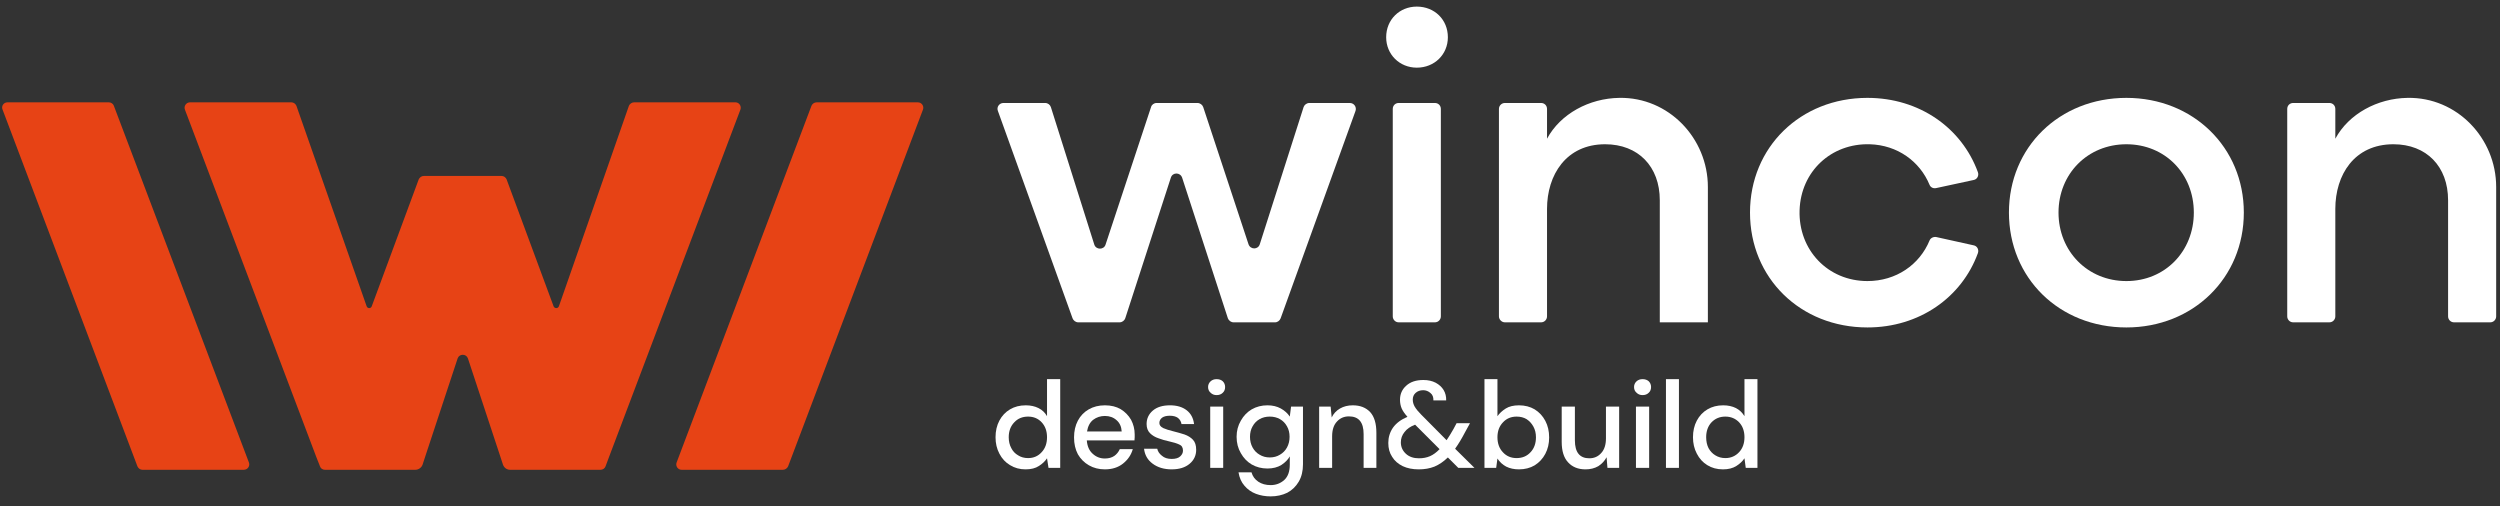 <svg version="1.2" xmlns="http://www.w3.org/2000/svg" viewBox="0 0 1175 238" width="1175" height="238">
	<rect x="0" y="0" width="1175" height="238" fill="#333333" stroke="none"/>
	<title>&lt;Group&gt;</title>
	<style>
		.s0 { fill: #e74315 } 
		.s1 { fill: #ffffff } 
	</style>
	<g id="&lt;Group&gt;">
		<g id="&lt;Group&gt;">
			<g id="&lt;Group&gt;">
				<path id="&lt;Path&gt;" class="s0" d="m1.2 51.5l63.4 167.7c0.4 0.9 1.3 1.6 2.3 1.6h47.7c1.8 0 3-1.8 2.4-3.4l-63.5-167.7c-0.3-0.9-1.3-1.6-2.3-1.6h-47.7c-1.8 0-3 1.8-2.3 3.4z"/>
			</g>
			<g id="&lt;Group&gt;">
				<path id="&lt;Path&gt;" class="s0" d="m433.8 51.5l-63.4 167.7c-0.4 0.9-1.4 1.6-2.4 1.6h-47.7c-1.7 0-2.9-1.8-2.3-3.4l63.4-167.7c0.4-0.9 1.3-1.6 2.4-1.6h47.6c1.8 0 3 1.8 2.4 3.4z"/>
			</g>
			<path id="&lt;Path&gt;" class="s0" d="m348 51.5l-61.8 163.4-1.6 4.3c-0.4 1-1.3 1.6-2.4 1.6h-42.5c-1.5 0-2.8-1-3.3-2.4l-2.1-6.4-14.4-43.6c-0.8-2.2-4-2.2-4.8 0l-14.4 43.6-2.1 6.4c-0.5 1.4-1.9 2.4-3.4 2.4h-42.5c-1 0-2-0.6-2.3-1.6l-1.7-4.3-61.8-163.4c-0.6-1.6 0.6-3.4 2.4-3.4h47.7c1 0 1.9 0.7 2.3 1.6l33 94.2c0.4 1.2 2 1.2 2.4 0.1l22.1-59.7c0.4-0.9 1.3-1.6 2.4-1.6h36.6c1 0 1.9 0.7 2.3 1.6l22.1 59.7c0.5 1.1 2.1 1.1 2.5-0.1l32.9-94.2c0.4-0.9 1.4-1.6 2.4-1.6h47.7c1.7 0 2.9 1.8 2.3 3.4z"/>
		</g>
		<g id="&lt;Group&gt;">
			<g id="&lt;Group&gt;">
				<path id="&lt;Path&gt;" class="s1" d="m586.8 114.8l-21.3-64.5c-0.4-1.1-1.5-1.9-2.7-1.9h-19.2c-1.2 0-2.3 0.8-2.6 1.9l-21.4 64.7c-0.8 2.5-4.5 2.5-5.3-0.1l-20.4-64.6c-0.4-1.1-1.4-1.9-2.7-1.9h-19.6c-1.9 0-3.3 1.9-2.6 3.7l35.1 97.5c0.4 1.1 1.5 1.9 2.7 1.9h19.4c1.2 0 2.3-0.8 2.7-2l21.4-66c0.8-2.6 4.4-2.6 5.3 0l21.5 66.1c0.4 1.1 1.5 1.9 2.7 1.9h19.5c1.1 0 2.2-0.8 2.6-1.9l35.2-97.5c0.6-1.8-0.7-3.7-2.7-3.7h-19c-1.2 0-2.3 0.8-2.7 1.9l-20.6 64.5c-0.8 2.6-4.4 2.6-5.3 0z"/>
			</g>
			<g id="&lt;Group&gt;">
				<path id="&lt;Path&gt;" class="s1" d="m657.4 151.5h17c1.6 0 2.8-1.3 2.8-2.8v-97.5c0-1.6-1.2-2.8-2.8-2.8h-17c-1.6 0-2.8 1.2-2.8 2.8v97.5c0 1.5 1.2 2.8 2.8 2.8z"/>
			</g>
			<g id="&lt;Group&gt;">
				<path id="&lt;Path&gt;" class="s1" d="m665.9 3.1c-8.1 0-14.4 6.1-14.4 14.4 0 8.1 6.3 14.3 14.4 14.3 8.3 0 14.6-6.2 14.6-14.3 0-8.3-6.3-14.4-14.6-14.4z"/>
			</g>
			<g id="&lt;Group&gt;">
				<path id="&lt;Path&gt;" class="s1" d="m761.1 46c-14.2 0.2-27.7 7.5-34 19.2v-14c0-1.6-1.2-2.8-2.8-2.8h-17c-1.5 0-2.8 1.2-2.8 2.8v97.5c0 1.5 1.3 2.8 2.8 2.8h17c1.6 0 2.8-1.3 2.8-2.8v-50.5c0-16 9-30.4 27.3-30.4 15.6 0 25.7 10.5 25.7 26.3v57.4h22.6v-63.6c0-23-18.5-42.3-41.6-41.9z"/>
			</g>
			<g id="&lt;Group&gt;">
				<path id="&lt;Path&gt;" class="s1" d="m1131.6 46c-14.2 0.2-27.7 7.5-34 19.2v-14c0-1.6-1.2-2.8-2.8-2.8h-17c-1.6 0-2.8 1.2-2.8 2.8v97.5c0 1.5 1.2 2.8 2.8 2.8h17c1.6 0 2.8-1.3 2.8-2.8v-50.5c0-16 8.9-30.4 27.3-30.4 15.6 0 25.7 10.5 25.7 26.3v54.6c0 1.5 1.2 2.8 2.8 2.8h17c1.6 0 2.8-1.3 2.8-2.8v-60.8c0-23-18.5-42.3-41.6-41.9z"/>
			</g>
			<g id="&lt;Group&gt;">
				<path id="&lt;Compound Path&gt;" fill-rule="evenodd" class="s1" d="m1054.6 99.9c0 30.8-23.9 54-55.2 54-31.5 0-55.2-23.2-55.2-54 0-30.7 23.7-53.9 55.2-53.9 31.3 0 55.2 23.2 55.2 53.9zm-23.5 0c0-18.2-13.5-32.1-31.7-32.1-18.2 0-31.9 13.9-31.9 32.1 0 18.2 13.7 32.2 31.9 32.2 18.2 0 31.7-14 31.7-32.2z"/>
			</g>
			<g id="&lt;Group&gt;">
				<path id="&lt;Path&gt;" class="s1" d="m878.8 67.8c13 0.4 23.5 8 28.1 19.1 0.5 1.2 1.8 1.8 3.1 1.5l17.6-3.8c1.7-0.3 2.6-2.1 2-3.7-7.6-20.8-27.5-34.9-51.9-34.9-31.5 0-55.2 23.2-55.2 53.9 0 30.8 23.7 54 55.2 54 24.4 0 44.3-14.1 51.9-34.9 0.6-1.6-0.3-3.4-2-3.7l-17.6-3.9c-1.2-0.2-2.6 0.4-3.1 1.6-4.7 11.4-15.7 19.1-29.2 19.1-18.6 0-32.5-14.6-31.9-33.3 0.6-18.2 14.8-31.5 33-31z"/>
			</g>
		</g>
		<g id="&lt;Group&gt;">
			<path id="&lt;Compound Path&gt;" fill-rule="evenodd" class="s1" d="m482 220.6q-4.1 0-7.3-2-3.2-1.9-5-5.4-1.8-3.4-1.8-7.7 0-4.4 1.8-7.8 1.8-3.4 5-5.3 3.2-1.9 7.4-1.9 3.4 0 6 1.3 2.6 1.3 4 3.8v-17.4h6.2v41.7h-5.5l-0.7-4.5q-1.4 2.1-3.8 3.6-2.4 1.6-6.3 1.6zm1.2-5.3q3.9 0 6.4-2.8 2.5-2.7 2.5-7 0-4.3-2.5-7-2.5-2.7-6.4-2.7-4 0-6.5 2.7-2.6 2.7-2.6 7 0 2.9 1.2 5.1 1.1 2.2 3.2 3.4 2 1.3 4.7 1.3z"/>
			<path id="&lt;Compound Path&gt;" fill-rule="evenodd" class="s1" d="m519.3 220.6q-4.2 0-7.5-1.9-3.3-1.9-5.2-5.2-1.8-3.4-1.8-7.9 0-4.5 1.8-7.9 1.8-3.4 5.1-5.3 3.3-1.9 7.6-1.9 4.3 0 7.4 1.8 3.1 1.9 4.9 5 1.7 3.2 1.7 6.9 0 0.6 0 1.3 0 0.7-0.1 1.5h-22.4q0.3 4.1 2.8 6.3 2.4 2.2 5.7 2.2 2.6 0 4.4-1.2 1.7-1.2 2.6-3.2h6.1q-1.1 4-4.6 6.8-3.4 2.7-8.5 2.7zm0-25.1q-3.1 0-5.5 1.8-2.3 1.8-2.9 5.5h16.3q-0.2-3.4-2.4-5.3-2.2-2-5.5-2z"/>
			<path id="&lt;Compound Path&gt;" class="s1" d="m550.7 220.6q-5.4 0-9-2.7-3.5-2.6-4-7h6.2q0.4 1.9 2.2 3.3 1.7 1.5 4.6 1.5 2.7 0 4-1.2 1.3-1.2 1.3-2.7 0-2.2-1.8-2.9-1.7-0.8-4.9-1.5-2.4-0.5-4.8-1.4-2.4-0.8-4-2.4-1.6-1.6-1.6-4.3 0-3.8 2.9-6.3 2.9-2.5 8.1-2.5 4.8 0 7.8 2.3 3 2.3 3.5 6.5h-5.9q-0.3-1.8-1.7-2.9-1.4-1-3.8-1-2.3 0-3.6 0.9-1.3 1-1.3 2.5 0 1.5 1.8 2.4 1.8 0.8 4.7 1.5 2.8 0.7 5.3 1.5 2.5 0.9 4 2.5 1.5 1.6 1.5 4.7 0 4-3.1 6.6-3.1 2.6-8.4 2.6z"/>
			<path id="&lt;Compound Path&gt;" class="s1" d="m571.8 185.7q-1.7 0-2.8-1.1-1.2-1-1.2-2.7 0-1.6 1.2-2.7 1.1-1 2.8-1 1.8 0 2.9 1 1.1 1.1 1.1 2.7 0 1.7-1.1 2.7-1.1 1.1-2.9 1.1zm-3 34.2v-28.8h6.1v28.8z"/>
			<path id="&lt;Compound Path&gt;" fill-rule="evenodd" class="s1" d="m597.2 233.3q-3.7 0-6.9-1.2-3.2-1.2-5.4-3.8-2.2-2.5-2.8-6.3h6.1q0.8 2.8 3.2 4.4 2.4 1.6 5.8 1.6 3.7 0 6.4-2.4 2.6-2.4 2.6-7.2v-3.9q-1.3 2.3-3.9 4-2.7 1.7-6.6 1.7-4.1 0-7.4-1.9-3.2-1.9-5.1-5.3-2-3.4-2-7.7 0-4.2 2-7.6 1.9-3.4 5.1-5.3 3.3-1.9 7.4-1.9 3.6 0 6.3 1.5 2.7 1.5 4.2 3.8l0.6-4.7h5.6v27.1q0 4.8-2 8.2-2 3.4-5.4 5.2-3.5 1.7-7.8 1.7zm-0.4-18.3q2.7 0 4.8-1.3 2.1-1.2 3.3-3.4 1.2-2.2 1.2-5 0-2.8-1.2-4.9-1.2-2.2-3.3-3.4-2.1-1.2-4.8-1.2-2.7 0-4.8 1.2-2.1 1.2-3.3 3.4-1.2 2.1-1.2 4.9 0 2.8 1.2 5 1.2 2.2 3.3 3.4 2.1 1.3 4.8 1.3z"/>
			<path id="&lt;Compound Path&gt;" class="s1" d="m620 219.9v-28.8h5.4l0.5 5.1q1.3-2.7 3.9-4.2 2.6-1.5 6-1.5 5.2 0 8.2 3.2 2.9 3.2 2.9 9.7v16.5h-6v-15.9q0-8.3-6.9-8.3-3.4 0-5.6 2.4-2.3 2.4-2.3 7v14.8z"/>
			<path id="&lt;Compound Path&gt;" fill-rule="evenodd" class="s1" d="m666.8 220.6q-4.3 0-7.5-1.5-3.3-1.6-5-4.4-1.8-2.7-1.8-6.5 0-4 2.2-7.2 2.3-3.2 6.8-5.1-1.9-2.1-2.7-3.9-0.8-1.9-0.8-4.1 0-4 2.9-6.6 2.9-2.7 8.1-2.7 3.3 0 5.8 1.3 2.4 1.3 3.7 3.4 1.3 2.2 1.2 4.9h-6q0.1-2.3-1.4-3.5-1.5-1.3-3.4-1.3-2.2 0-3.6 1.3-1.3 1.2-1.3 3.1 0 1.7 0.9 3.3 1 1.7 3 3.7l12 12.1q1.5-2.2 3.2-5.2l1.5-2.8h6.3l-2.3 4.2q-2.4 4.6-4.7 7.8l9.1 9h-7.6l-4.9-4.9q-3 2.9-6.3 4.3-3.3 1.3-7.4 1.3zm-8.4-12.7q0 3.2 2.4 5.4 2.3 2.1 6.1 2.1 2.9 0 5.2-1 2.3-1 4.5-3.3l-11.5-11.5q-3.4 1.3-5 3.5-1.7 2.1-1.7 4.8z"/>
			<path id="&lt;Compound Path&gt;" fill-rule="evenodd" class="s1" d="m713.9 220.6q-3.4 0-6-1.3-2.6-1.4-4.1-3.8l-0.6 4.4h-5.5v-41.7h6.1v17.4q1.4-2 3.9-3.6 2.4-1.5 6.2-1.5 4.2 0 7.4 1.9 3.2 2 5 5.4 1.8 3.4 1.8 7.8 0 4.3-1.8 7.7-1.8 3.4-5 5.4-3.2 1.9-7.4 1.9zm-1.1-5.3q4 0 6.5-2.7 2.6-2.7 2.6-7.1 0-2.8-1.2-5-1.2-2.2-3.2-3.5-2-1.2-4.7-1.2-3.9 0-6.4 2.7-2.6 2.7-2.6 7 0 4.4 2.6 7.1 2.5 2.7 6.4 2.7z"/>
			<path id="&lt;Compound Path&gt;" class="s1" d="m745.2 220.6q-5.2 0-8.2-3.3-3-3.2-3-9.6v-16.6h6.2v15.9q0 8.4 6.8 8.4 3.4 0 5.6-2.5 2.2-2.4 2.2-6.9v-14.9h6.2v28.8h-5.5l-0.4-5q-1.4 2.6-3.9 4.2-2.6 1.5-6 1.5z"/>
			<path id="&lt;Compound Path&gt;" class="s1" d="m772 185.7q-1.7 0-2.8-1.1-1.2-1-1.2-2.7 0-1.6 1.2-2.7 1.1-1 2.8-1 1.8 0 2.9 1 1.1 1.1 1.1 2.7 0 1.7-1.1 2.7-1.1 1.1-2.9 1.1zm-3.1 34.2v-28.8h6.2v28.8z"/>
			<path id="&lt;Compound Path&gt;" class="s1" d="m783 219.9v-41.7h6.1v41.7z"/>
			<path id="&lt;Compound Path&gt;" fill-rule="evenodd" class="s1" d="m809.8 220.6q-4.2 0-7.4-2-3.1-1.9-4.9-5.4-1.8-3.4-1.8-7.7 0-4.4 1.8-7.8 1.8-3.4 5-5.3 3.2-1.9 7.4-1.9 3.4 0 6 1.3 2.5 1.3 4 3.8v-17.4h6.1v41.7h-5.5l-0.6-4.5q-1.4 2.1-3.8 3.6-2.5 1.6-6.3 1.6zm1.1-5.3q3.9 0 6.5-2.8 2.5-2.7 2.5-7 0-4.3-2.5-7-2.6-2.7-6.5-2.7-3.9 0-6.5 2.7-2.5 2.7-2.5 7 0 2.9 1.1 5.1 1.2 2.2 3.2 3.4 2.1 1.3 4.7 1.3z"/>
		</g>
	</g>
</svg>